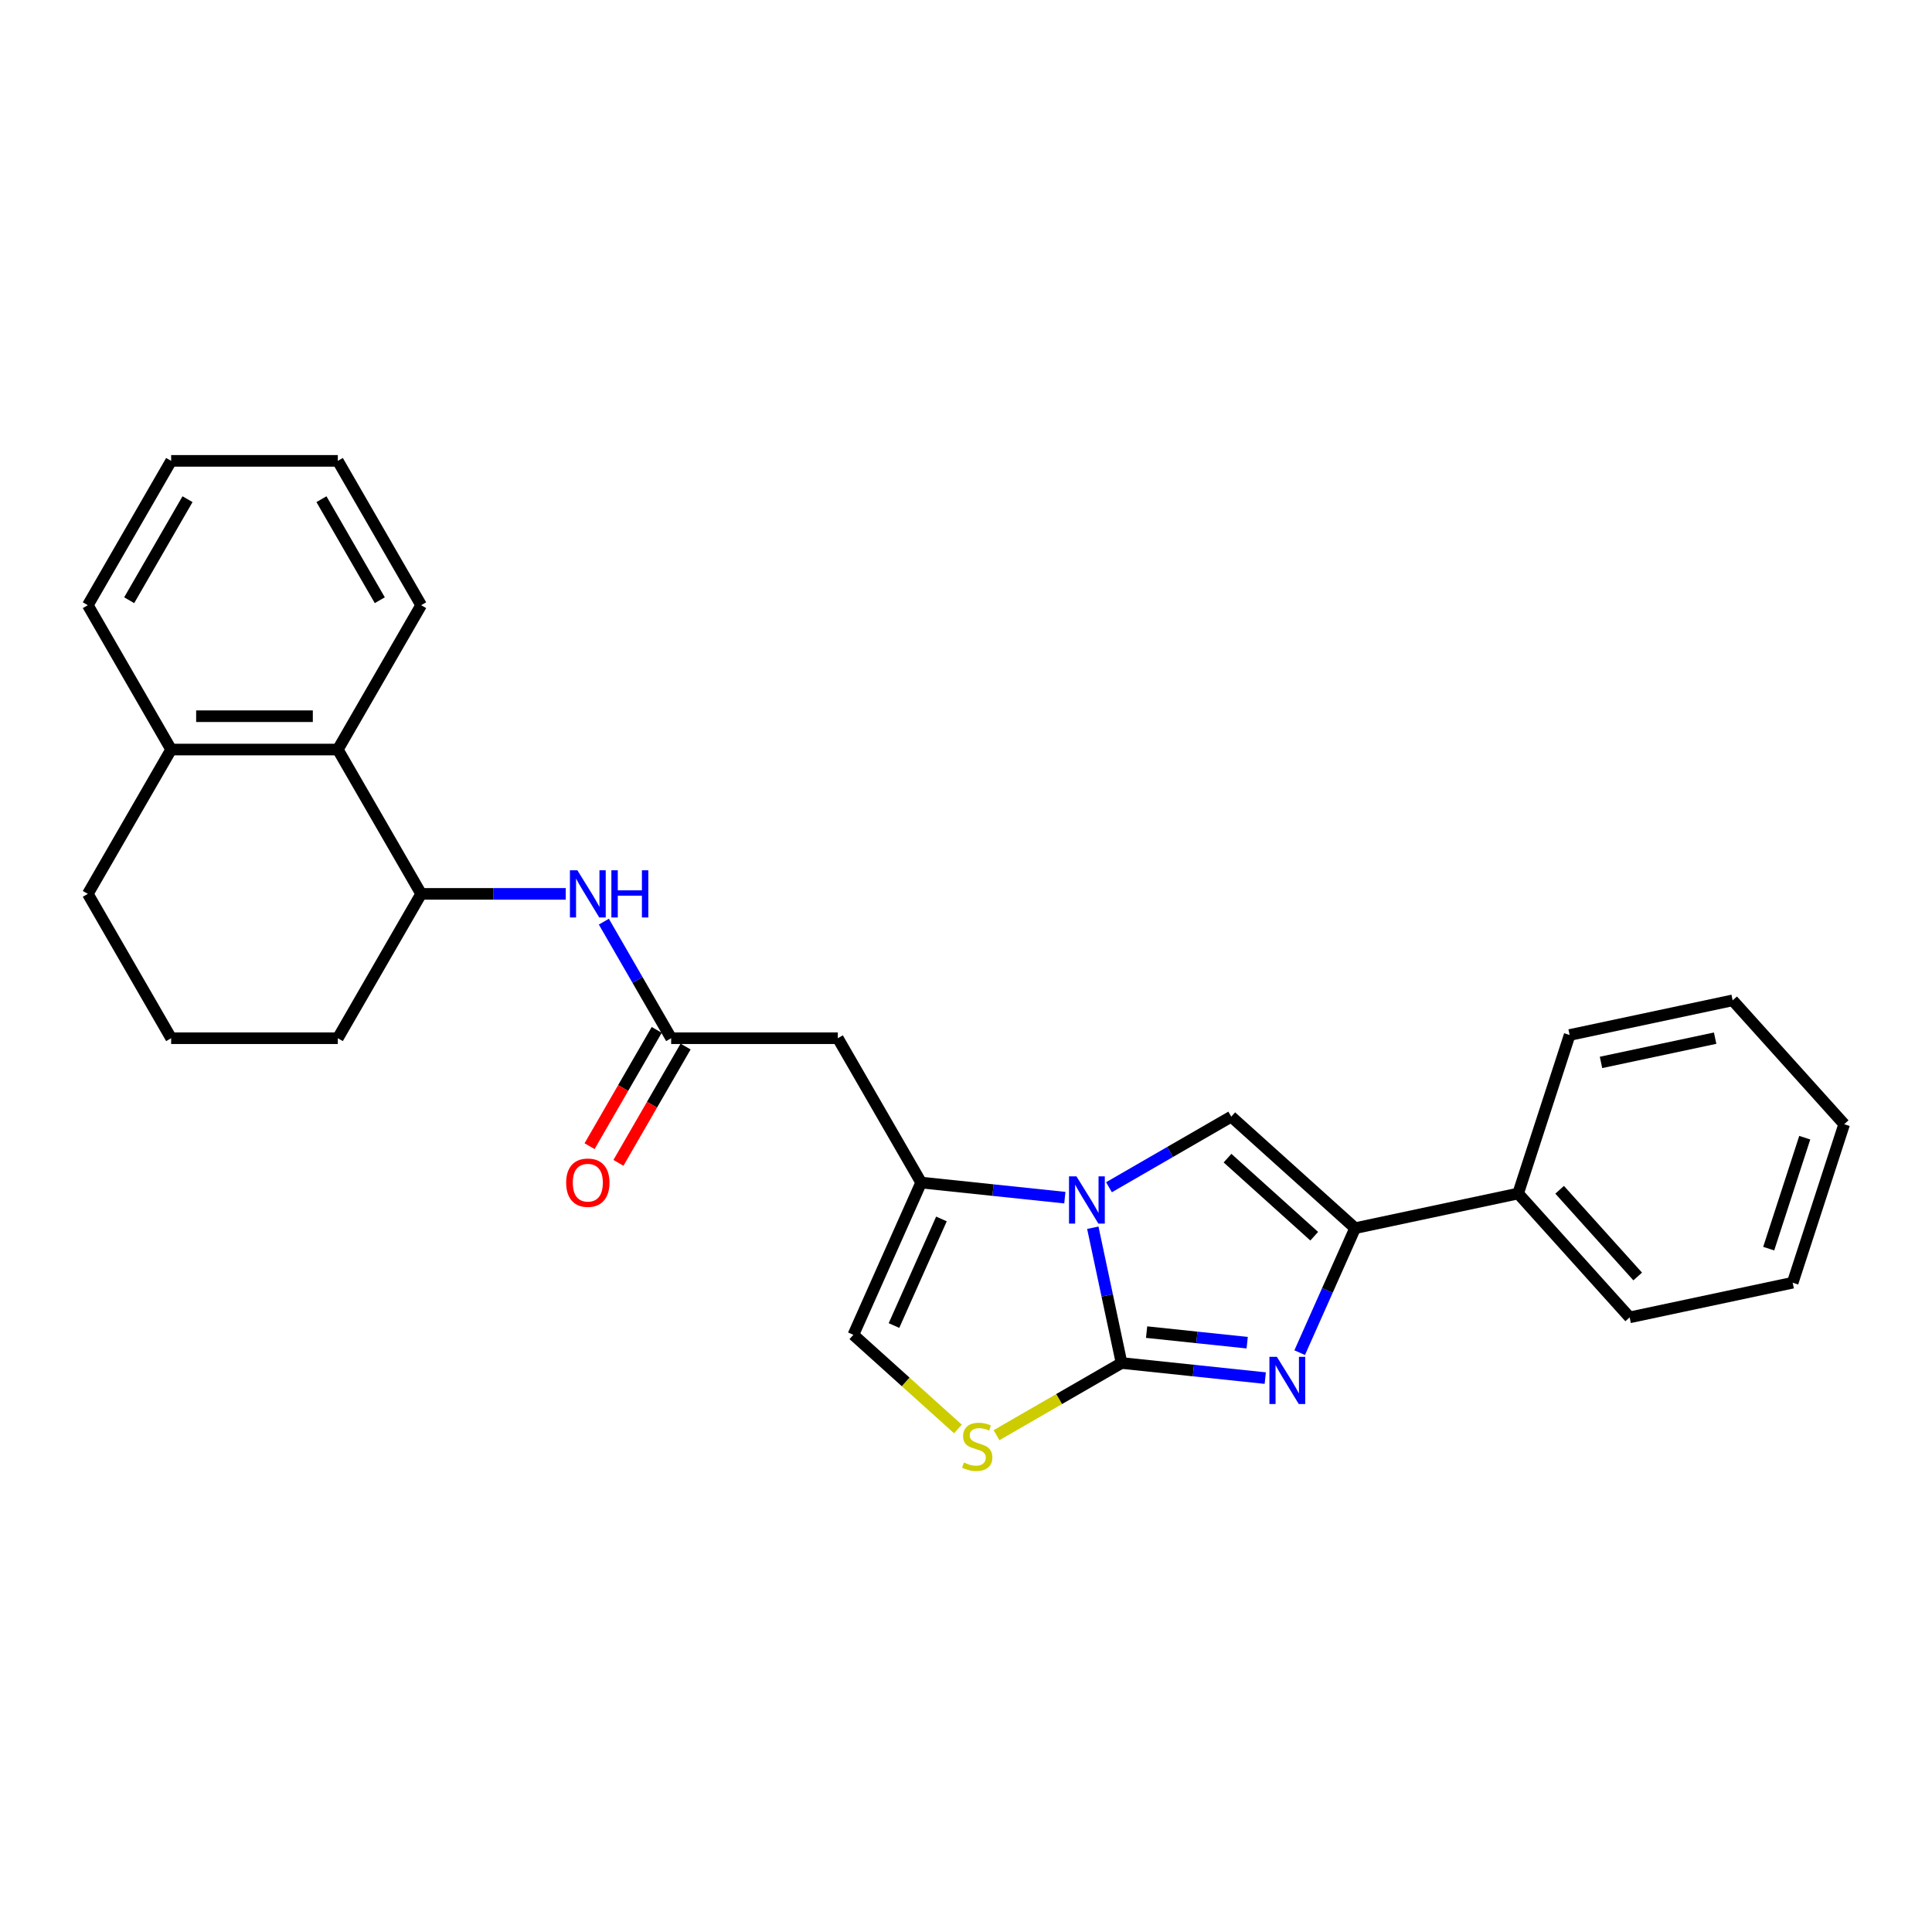 <?xml version='1.0' encoding='iso-8859-1'?>
<svg version='1.1' baseProfile='full'
              xmlns='http://www.w3.org/2000/svg'
                      xmlns:rdkit='http://www.rdkit.org/xml'
                      xmlns:xlink='http://www.w3.org/1999/xlink'
                  xml:space='preserve'
width='1000px' height='1000px' viewBox='0 0 1000 1000'>
<!-- END OF HEADER -->
<rect style='opacity:1.0;fill:#FFFFFF;stroke:none' width='1000' height='1000' x='0' y='0'> </rect>
<path class='bond-0' d='M 580.518,705.488 L 573.078,670.483' style='fill:none;fill-rule:evenodd;stroke:#000000;stroke-width:6px;stroke-linecap:butt;stroke-linejoin:miter;stroke-opacity:1' />
<path class='bond-0' d='M 573.078,670.483 L 565.637,635.478' style='fill:none;fill-rule:evenodd;stroke:#0000FF;stroke-width:6px;stroke-linecap:butt;stroke-linejoin:miter;stroke-opacity:1' />
<path class='bond-1' d='M 580.518,705.488 L 617.705,709.396' style='fill:none;fill-rule:evenodd;stroke:#000000;stroke-width:6px;stroke-linecap:butt;stroke-linejoin:miter;stroke-opacity:1' />
<path class='bond-1' d='M 617.705,709.396 L 654.891,713.304' style='fill:none;fill-rule:evenodd;stroke:#0000FF;stroke-width:6px;stroke-linecap:butt;stroke-linejoin:miter;stroke-opacity:1' />
<path class='bond-1' d='M 593.478,689.501 L 619.508,692.237' style='fill:none;fill-rule:evenodd;stroke:#000000;stroke-width:6px;stroke-linecap:butt;stroke-linejoin:miter;stroke-opacity:1' />
<path class='bond-1' d='M 619.508,692.237 L 645.539,694.973' style='fill:none;fill-rule:evenodd;stroke:#0000FF;stroke-width:6px;stroke-linecap:butt;stroke-linejoin:miter;stroke-opacity:1' />
<path class='bond-5' d='M 580.518,705.488 L 548.159,724.171' style='fill:none;fill-rule:evenodd;stroke:#000000;stroke-width:6px;stroke-linecap:butt;stroke-linejoin:miter;stroke-opacity:1' />
<path class='bond-5' d='M 548.159,724.171 L 515.799,742.853' style='fill:none;fill-rule:evenodd;stroke:#CCCC00;stroke-width:6px;stroke-linecap:butt;stroke-linejoin:miter;stroke-opacity:1' />
<path class='bond-2' d='M 551.161,619.905 L 513.975,615.997' style='fill:none;fill-rule:evenodd;stroke:#0000FF;stroke-width:6px;stroke-linecap:butt;stroke-linejoin:miter;stroke-opacity:1' />
<path class='bond-2' d='M 513.975,615.997 L 476.788,612.089' style='fill:none;fill-rule:evenodd;stroke:#000000;stroke-width:6px;stroke-linecap:butt;stroke-linejoin:miter;stroke-opacity:1' />
<path class='bond-3' d='M 574.004,614.512 L 605.648,596.242' style='fill:none;fill-rule:evenodd;stroke:#0000FF;stroke-width:6px;stroke-linecap:butt;stroke-linejoin:miter;stroke-opacity:1' />
<path class='bond-3' d='M 605.648,596.242 L 637.292,577.973' style='fill:none;fill-rule:evenodd;stroke:#000000;stroke-width:6px;stroke-linecap:butt;stroke-linejoin:miter;stroke-opacity:1' />
<path class='bond-4' d='M 672.712,700.133 L 687.056,667.915' style='fill:none;fill-rule:evenodd;stroke:#0000FF;stroke-width:6px;stroke-linecap:butt;stroke-linejoin:miter;stroke-opacity:1' />
<path class='bond-4' d='M 687.056,667.915 L 701.401,635.696' style='fill:none;fill-rule:evenodd;stroke:#000000;stroke-width:6px;stroke-linecap:butt;stroke-linejoin:miter;stroke-opacity:1' />
<path class='bond-6' d='M 476.788,612.089 L 433.655,537.379' style='fill:none;fill-rule:evenodd;stroke:#000000;stroke-width:6px;stroke-linecap:butt;stroke-linejoin:miter;stroke-opacity:1' />
<path class='bond-27' d='M 476.788,612.089 L 441.701,690.897' style='fill:none;fill-rule:evenodd;stroke:#000000;stroke-width:6px;stroke-linecap:butt;stroke-linejoin:miter;stroke-opacity:1' />
<path class='bond-27' d='M 487.287,630.927 L 462.725,686.094' style='fill:none;fill-rule:evenodd;stroke:#000000;stroke-width:6px;stroke-linecap:butt;stroke-linejoin:miter;stroke-opacity:1' />
<path class='bond-28' d='M 637.292,577.973 L 701.401,635.696' style='fill:none;fill-rule:evenodd;stroke:#000000;stroke-width:6px;stroke-linecap:butt;stroke-linejoin:miter;stroke-opacity:1' />
<path class='bond-28' d='M 635.363,599.453 L 680.239,639.859' style='fill:none;fill-rule:evenodd;stroke:#000000;stroke-width:6px;stroke-linecap:butt;stroke-linejoin:miter;stroke-opacity:1' />
<path class='bond-12' d='M 701.401,635.696 L 785.782,617.76' style='fill:none;fill-rule:evenodd;stroke:#000000;stroke-width:6px;stroke-linecap:butt;stroke-linejoin:miter;stroke-opacity:1' />
<path class='bond-7' d='M 495.82,739.626 L 468.76,715.262' style='fill:none;fill-rule:evenodd;stroke:#CCCC00;stroke-width:6px;stroke-linecap:butt;stroke-linejoin:miter;stroke-opacity:1' />
<path class='bond-7' d='M 468.76,715.262 L 441.701,690.897' style='fill:none;fill-rule:evenodd;stroke:#000000;stroke-width:6px;stroke-linecap:butt;stroke-linejoin:miter;stroke-opacity:1' />
<path class='bond-8' d='M 433.655,537.379 L 347.388,537.379' style='fill:none;fill-rule:evenodd;stroke:#000000;stroke-width:6px;stroke-linecap:butt;stroke-linejoin:miter;stroke-opacity:1' />
<path class='bond-9' d='M 347.388,537.379 L 329.97,507.211' style='fill:none;fill-rule:evenodd;stroke:#000000;stroke-width:6px;stroke-linecap:butt;stroke-linejoin:miter;stroke-opacity:1' />
<path class='bond-9' d='M 329.97,507.211 L 312.553,477.042' style='fill:none;fill-rule:evenodd;stroke:#0000FF;stroke-width:6px;stroke-linecap:butt;stroke-linejoin:miter;stroke-opacity:1' />
<path class='bond-13' d='M 339.917,533.066 L 322.539,563.166' style='fill:none;fill-rule:evenodd;stroke:#000000;stroke-width:6px;stroke-linecap:butt;stroke-linejoin:miter;stroke-opacity:1' />
<path class='bond-13' d='M 322.539,563.166 L 305.161,593.265' style='fill:none;fill-rule:evenodd;stroke:#FF0000;stroke-width:6px;stroke-linecap:butt;stroke-linejoin:miter;stroke-opacity:1' />
<path class='bond-13' d='M 354.859,541.693 L 337.481,571.792' style='fill:none;fill-rule:evenodd;stroke:#000000;stroke-width:6px;stroke-linecap:butt;stroke-linejoin:miter;stroke-opacity:1' />
<path class='bond-13' d='M 337.481,571.792 L 320.103,601.892' style='fill:none;fill-rule:evenodd;stroke:#FF0000;stroke-width:6px;stroke-linecap:butt;stroke-linejoin:miter;stroke-opacity:1' />
<path class='bond-10' d='M 292.833,462.67 L 255.411,462.67' style='fill:none;fill-rule:evenodd;stroke:#0000FF;stroke-width:6px;stroke-linecap:butt;stroke-linejoin:miter;stroke-opacity:1' />
<path class='bond-10' d='M 255.411,462.67 L 217.988,462.67' style='fill:none;fill-rule:evenodd;stroke:#000000;stroke-width:6px;stroke-linecap:butt;stroke-linejoin:miter;stroke-opacity:1' />
<path class='bond-11' d='M 217.988,462.67 L 174.855,387.961' style='fill:none;fill-rule:evenodd;stroke:#000000;stroke-width:6px;stroke-linecap:butt;stroke-linejoin:miter;stroke-opacity:1' />
<path class='bond-15' d='M 217.988,462.67 L 174.855,537.379' style='fill:none;fill-rule:evenodd;stroke:#000000;stroke-width:6px;stroke-linecap:butt;stroke-linejoin:miter;stroke-opacity:1' />
<path class='bond-14' d='M 174.855,387.961 L 88.588,387.961' style='fill:none;fill-rule:evenodd;stroke:#000000;stroke-width:6px;stroke-linecap:butt;stroke-linejoin:miter;stroke-opacity:1' />
<path class='bond-14' d='M 161.915,370.708 L 101.528,370.708' style='fill:none;fill-rule:evenodd;stroke:#000000;stroke-width:6px;stroke-linecap:butt;stroke-linejoin:miter;stroke-opacity:1' />
<path class='bond-17' d='M 174.855,387.961 L 217.988,313.252' style='fill:none;fill-rule:evenodd;stroke:#000000;stroke-width:6px;stroke-linecap:butt;stroke-linejoin:miter;stroke-opacity:1' />
<path class='bond-19' d='M 785.782,617.76 L 843.506,681.869' style='fill:none;fill-rule:evenodd;stroke:#000000;stroke-width:6px;stroke-linecap:butt;stroke-linejoin:miter;stroke-opacity:1' />
<path class='bond-19' d='M 807.262,615.832 L 847.669,660.708' style='fill:none;fill-rule:evenodd;stroke:#000000;stroke-width:6px;stroke-linecap:butt;stroke-linejoin:miter;stroke-opacity:1' />
<path class='bond-20' d='M 785.782,617.76 L 812.44,535.716' style='fill:none;fill-rule:evenodd;stroke:#000000;stroke-width:6px;stroke-linecap:butt;stroke-linejoin:miter;stroke-opacity:1' />
<path class='bond-21' d='M 88.588,387.961 L 45.455,313.252' style='fill:none;fill-rule:evenodd;stroke:#000000;stroke-width:6px;stroke-linecap:butt;stroke-linejoin:miter;stroke-opacity:1' />
<path class='bond-30' d='M 88.588,387.961 L 45.455,462.67' style='fill:none;fill-rule:evenodd;stroke:#000000;stroke-width:6px;stroke-linecap:butt;stroke-linejoin:miter;stroke-opacity:1' />
<path class='bond-16' d='M 174.855,537.379 L 88.588,537.379' style='fill:none;fill-rule:evenodd;stroke:#000000;stroke-width:6px;stroke-linecap:butt;stroke-linejoin:miter;stroke-opacity:1' />
<path class='bond-18' d='M 88.588,537.379 L 45.455,462.67' style='fill:none;fill-rule:evenodd;stroke:#000000;stroke-width:6px;stroke-linecap:butt;stroke-linejoin:miter;stroke-opacity:1' />
<path class='bond-22' d='M 217.988,313.252 L 174.855,238.543' style='fill:none;fill-rule:evenodd;stroke:#000000;stroke-width:6px;stroke-linecap:butt;stroke-linejoin:miter;stroke-opacity:1' />
<path class='bond-22' d='M 196.576,310.672 L 166.383,258.376' style='fill:none;fill-rule:evenodd;stroke:#000000;stroke-width:6px;stroke-linecap:butt;stroke-linejoin:miter;stroke-opacity:1' />
<path class='bond-24' d='M 843.506,681.869 L 927.888,663.933' style='fill:none;fill-rule:evenodd;stroke:#000000;stroke-width:6px;stroke-linecap:butt;stroke-linejoin:miter;stroke-opacity:1' />
<path class='bond-25' d='M 812.44,535.716 L 896.822,517.78' style='fill:none;fill-rule:evenodd;stroke:#000000;stroke-width:6px;stroke-linecap:butt;stroke-linejoin:miter;stroke-opacity:1' />
<path class='bond-25' d='M 828.684,549.902 L 887.752,537.347' style='fill:none;fill-rule:evenodd;stroke:#000000;stroke-width:6px;stroke-linecap:butt;stroke-linejoin:miter;stroke-opacity:1' />
<path class='bond-31' d='M 45.455,313.252 L 88.588,238.543' style='fill:none;fill-rule:evenodd;stroke:#000000;stroke-width:6px;stroke-linecap:butt;stroke-linejoin:miter;stroke-opacity:1' />
<path class='bond-31' d='M 66.866,310.672 L 97.06,258.376' style='fill:none;fill-rule:evenodd;stroke:#000000;stroke-width:6px;stroke-linecap:butt;stroke-linejoin:miter;stroke-opacity:1' />
<path class='bond-23' d='M 174.855,238.543 L 88.588,238.543' style='fill:none;fill-rule:evenodd;stroke:#000000;stroke-width:6px;stroke-linecap:butt;stroke-linejoin:miter;stroke-opacity:1' />
<path class='bond-29' d='M 927.888,663.933 L 954.545,581.889' style='fill:none;fill-rule:evenodd;stroke:#000000;stroke-width:6px;stroke-linecap:butt;stroke-linejoin:miter;stroke-opacity:1' />
<path class='bond-29' d='M 915.477,646.295 L 934.138,588.864' style='fill:none;fill-rule:evenodd;stroke:#000000;stroke-width:6px;stroke-linecap:butt;stroke-linejoin:miter;stroke-opacity:1' />
<path class='bond-26' d='M 896.822,517.78 L 954.545,581.889' style='fill:none;fill-rule:evenodd;stroke:#000000;stroke-width:6px;stroke-linecap:butt;stroke-linejoin:miter;stroke-opacity:1' />
<path  class='atom-1' d='M 557.182 608.891
L 565.188 621.831
Q 565.982 623.107, 567.258 625.419
Q 568.535 627.731, 568.604 627.869
L 568.604 608.891
L 571.848 608.891
L 571.848 633.321
L 568.501 633.321
L 559.908 619.174
Q 558.908 617.517, 557.838 615.619
Q 556.803 613.722, 556.492 613.135
L 556.492 633.321
L 553.318 633.321
L 553.318 608.891
L 557.182 608.891
' fill='#0000FF'/>
<path  class='atom-2' d='M 660.912 702.29
L 668.918 715.23
Q 669.712 716.506, 670.988 718.818
Q 672.265 721.13, 672.334 721.268
L 672.334 702.29
L 675.578 702.29
L 675.578 726.72
L 672.231 726.72
L 663.638 712.573
Q 662.638 710.916, 661.568 709.018
Q 660.533 707.12, 660.222 706.534
L 660.222 726.72
L 657.048 726.72
L 657.048 702.29
L 660.912 702.29
' fill='#0000FF'/>
<path  class='atom-6' d='M 498.908 757.006
Q 499.184 757.11, 500.323 757.593
Q 501.461 758.076, 502.704 758.386
Q 503.98 758.662, 505.223 758.662
Q 507.535 758.662, 508.88 757.558
Q 510.226 756.419, 510.226 754.453
Q 510.226 753.107, 509.536 752.279
Q 508.88 751.451, 507.845 751.002
Q 506.81 750.553, 505.085 750.036
Q 502.911 749.38, 501.599 748.759
Q 500.323 748.138, 499.391 746.827
Q 498.494 745.515, 498.494 743.307
Q 498.494 740.236, 500.564 738.338
Q 502.669 736.44, 506.81 736.44
Q 509.64 736.44, 512.849 737.786
L 512.055 740.443
Q 509.122 739.235, 506.913 739.235
Q 504.533 739.235, 503.221 740.236
Q 501.91 741.202, 501.945 742.893
Q 501.945 744.204, 502.6 744.998
Q 503.29 745.791, 504.256 746.24
Q 505.257 746.689, 506.913 747.206
Q 509.122 747.896, 510.433 748.586
Q 511.744 749.277, 512.676 750.691
Q 513.642 752.072, 513.642 754.453
Q 513.642 757.834, 511.365 759.663
Q 509.122 761.457, 505.361 761.457
Q 503.187 761.457, 501.53 760.974
Q 499.909 760.526, 497.976 759.732
L 498.908 757.006
' fill='#CCCC00'/>
<path  class='atom-10' d='M 298.855 450.455
L 306.86 463.395
Q 307.654 464.672, 308.931 466.984
Q 310.207 469.295, 310.276 469.433
L 310.276 450.455
L 313.52 450.455
L 313.52 474.886
L 310.173 474.886
L 301.581 460.738
Q 300.58 459.081, 299.51 457.184
Q 298.475 455.286, 298.164 454.699
L 298.164 474.886
L 294.99 474.886
L 294.99 450.455
L 298.855 450.455
' fill='#0000FF'/>
<path  class='atom-10' d='M 316.453 450.455
L 319.766 450.455
L 319.766 460.841
L 332.257 460.841
L 332.257 450.455
L 335.57 450.455
L 335.57 474.886
L 332.257 474.886
L 332.257 463.602
L 319.766 463.602
L 319.766 474.886
L 316.453 474.886
L 316.453 450.455
' fill='#0000FF'/>
<path  class='atom-14' d='M 293.04 612.158
Q 293.04 606.291, 295.939 603.013
Q 298.837 599.735, 304.255 599.735
Q 309.672 599.735, 312.571 603.013
Q 315.47 606.291, 315.47 612.158
Q 315.47 618.093, 312.536 621.474
Q 309.603 624.822, 304.255 624.822
Q 298.872 624.822, 295.939 621.474
Q 293.04 618.127, 293.04 612.158
M 304.255 622.061
Q 307.982 622.061, 309.983 619.577
Q 312.019 617.058, 312.019 612.158
Q 312.019 607.361, 309.983 604.946
Q 307.982 602.496, 304.255 602.496
Q 300.528 602.496, 298.492 604.911
Q 296.491 607.327, 296.491 612.158
Q 296.491 617.092, 298.492 619.577
Q 300.528 622.061, 304.255 622.061
' fill='#FF0000'/>
</svg>
